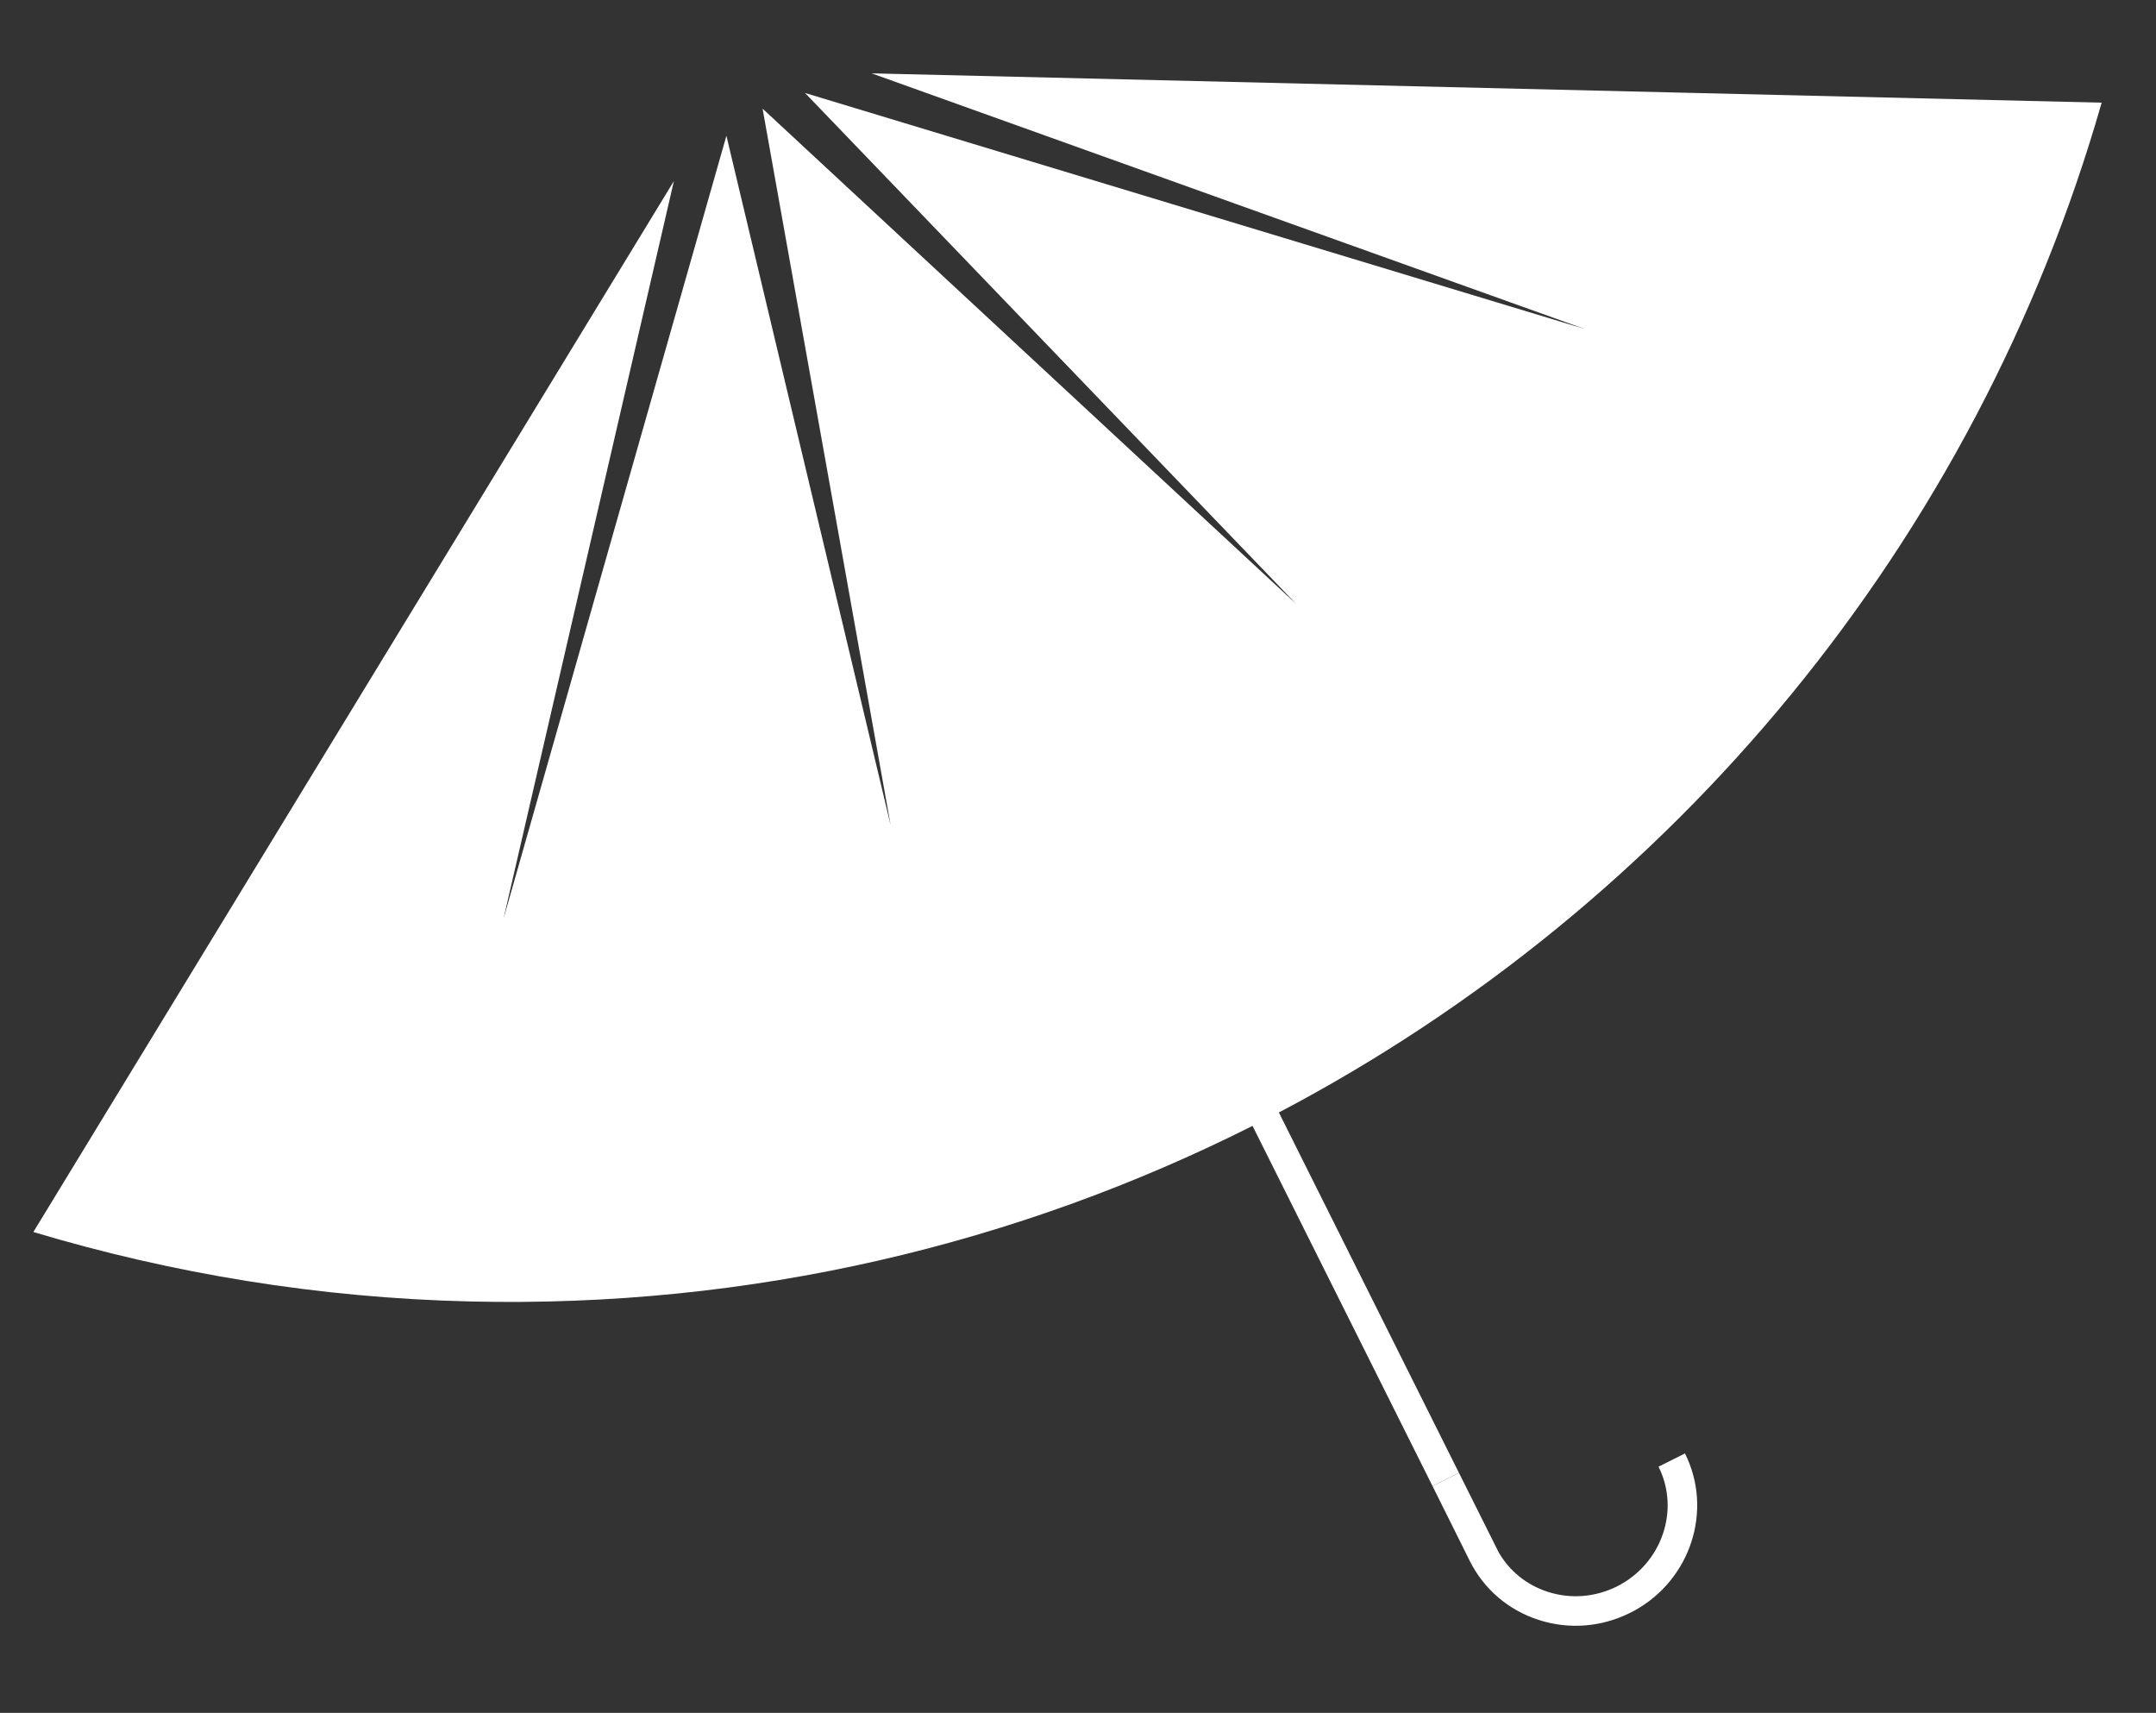 <?xml version="1.0" encoding="UTF-8"?>
<svg id="Layer_1" data-name="Layer 1" xmlns="http://www.w3.org/2000/svg" viewBox="0 0 946 751.44">
  <rect x="0" y="0" width="946" height="751.44" fill="#333333" stroke="none"/>
  <defs>
    <style>
      .cls-1 {
        fill: #fff;
      }
    </style>
  </defs>
  <path class="cls-1" d="M717.02,706.64c-.58.31-1.16.62-1.75.91-12.58,6.29-26.82,7.41-40.09,3.13-13.32-4.29-24.07-13.47-30.27-25.87l-16.36-32.87,11.6-5.8,17.39,34.79c4.74,8.29,12.34,14.43,21.61,17.42,10.02,3.23,20.79,2.37,30.33-2.38,19.62-9.85,27.82-33.39,18.24-52.54l11.6-5.8c12.48,24.98,2.46,55.5-22.3,69.02Z"/>
  <path class="cls-1" d="M382.49,32.19l312.59,112.05L353.23,40.79l215.44,224.11L334.6,47.66l56.19,314.37L318.73,59.56l-97.83,343.59,74.79-323.72L14.64,540.49c60.85,18.23,125.03,28.89,191.59,30.47,123.4,2.94,240.28-25.17,343.35-77.03l78.97,158.01,11.6-5.8-79.01-158.09c173.34-91.14,305.85-250.36,361.02-443.01l-539.68-12.86Z"/>
</svg>